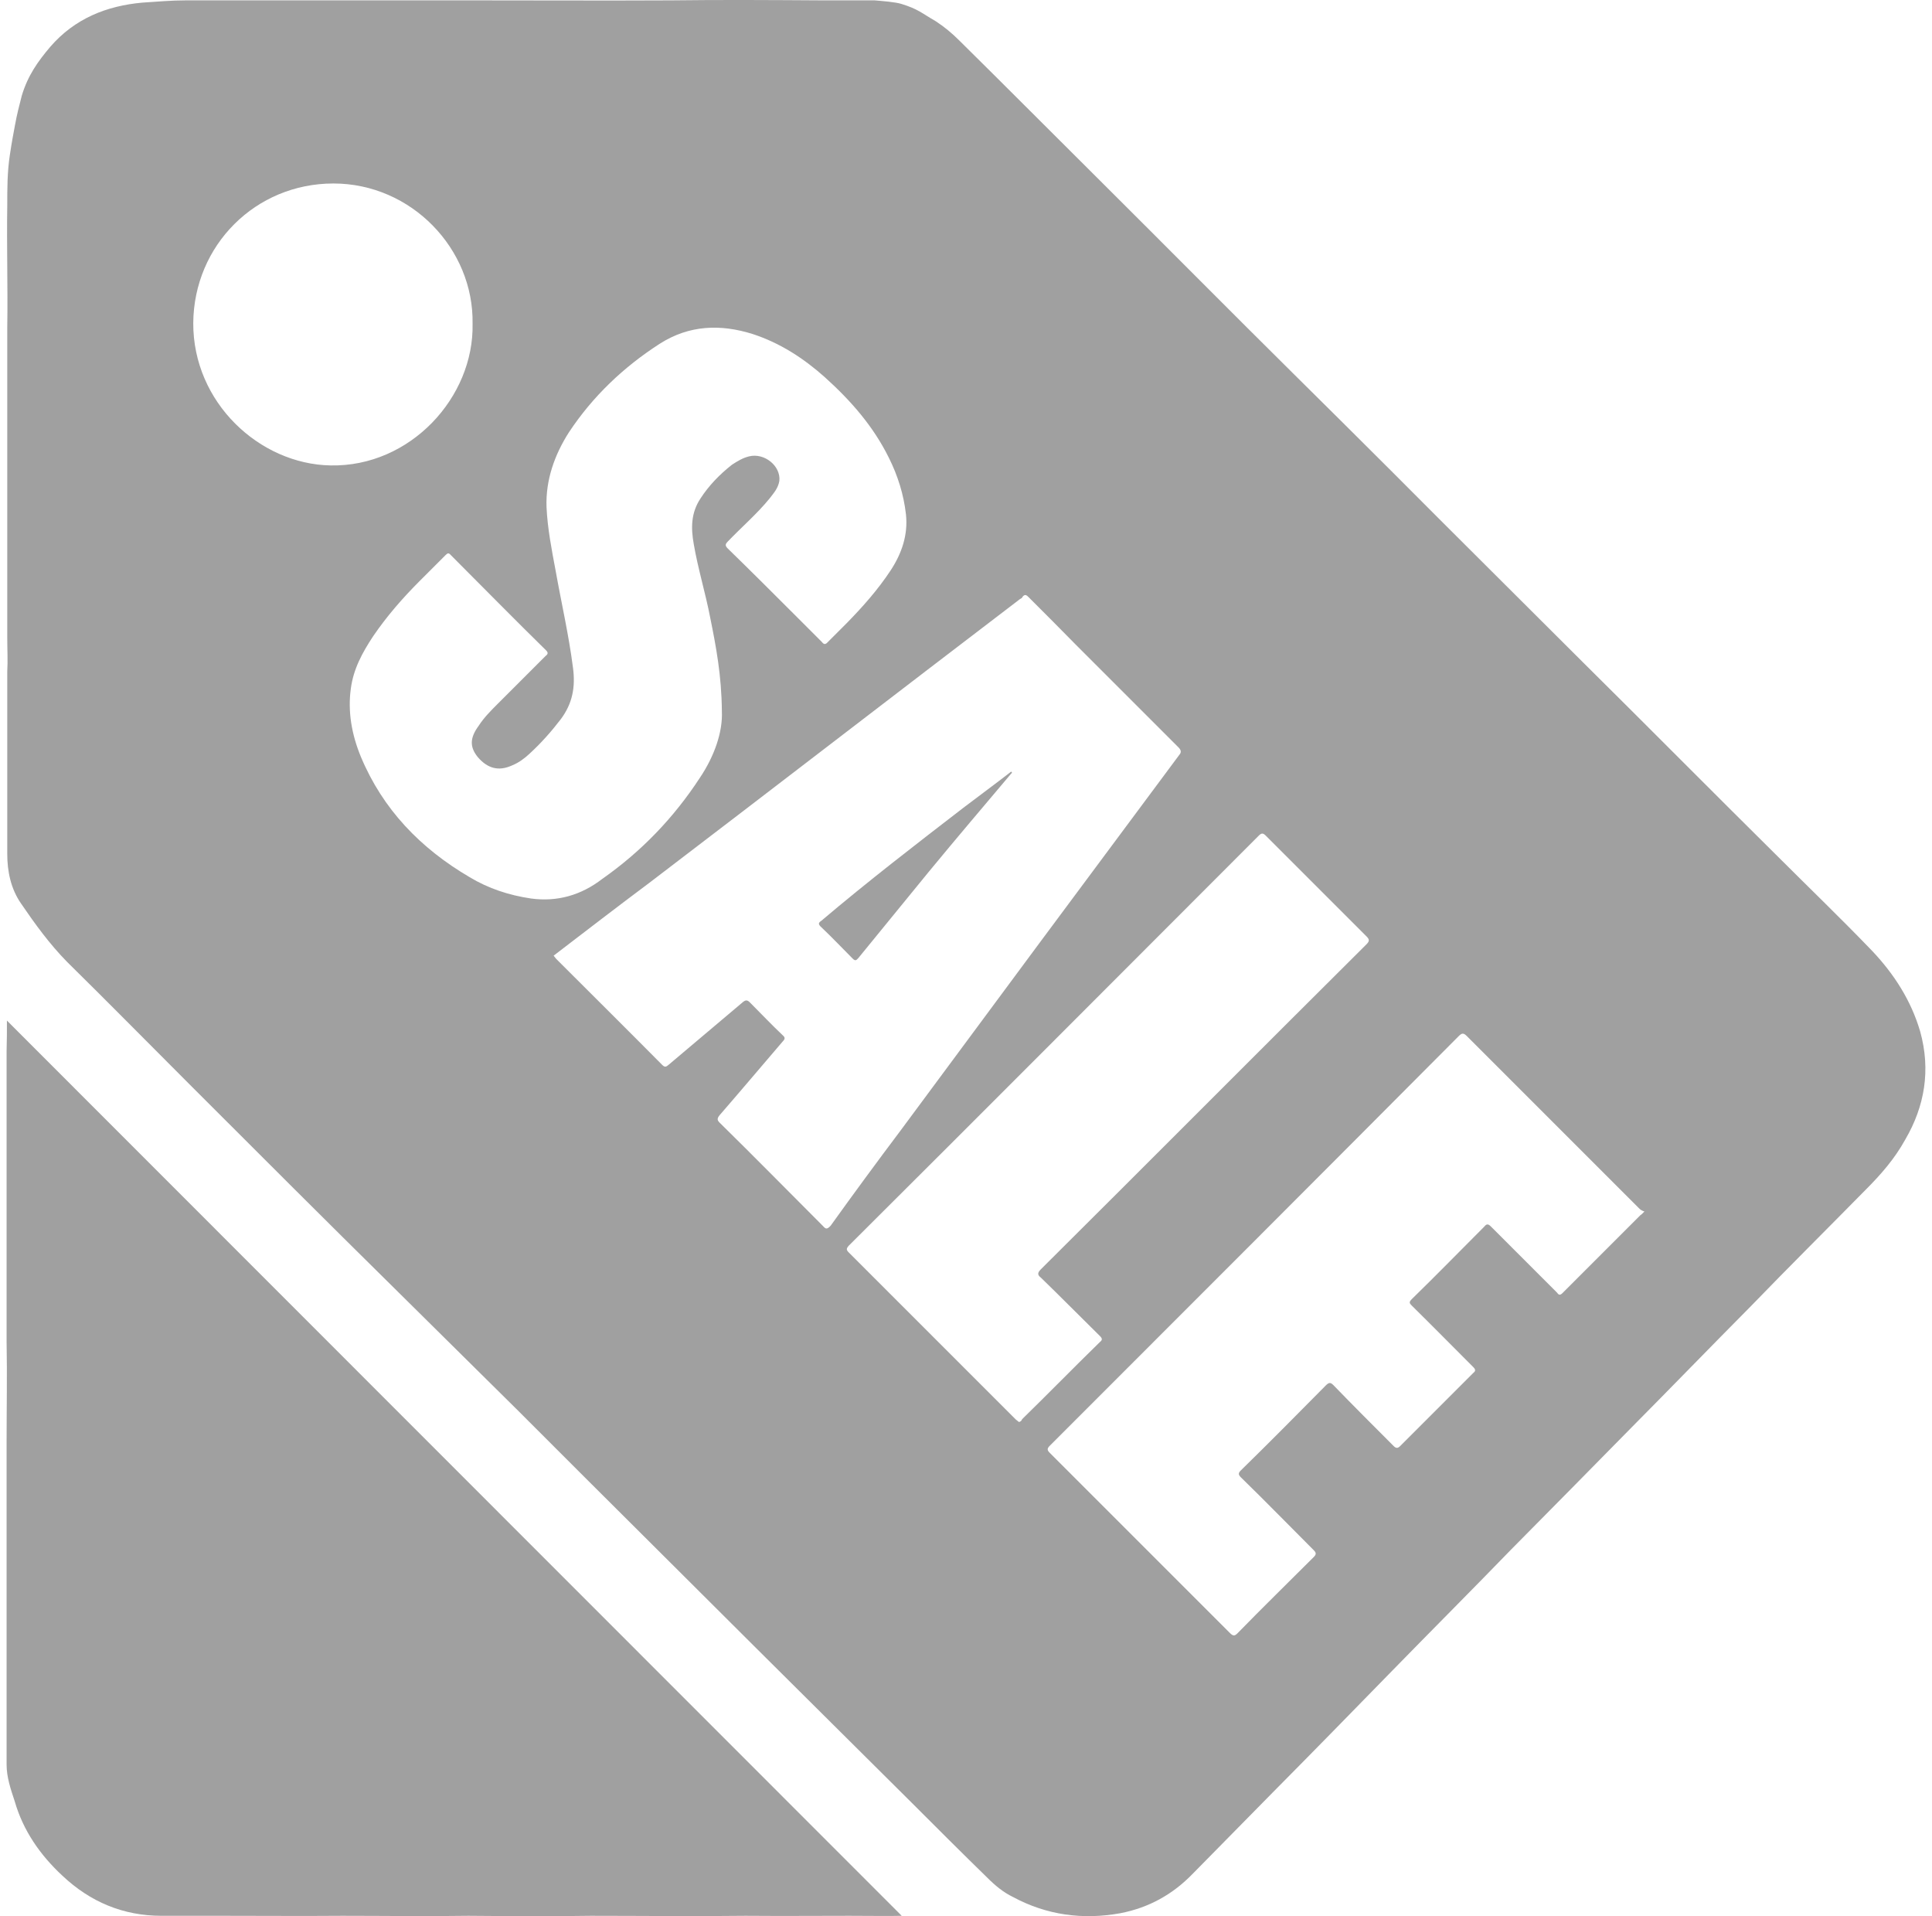 <?xml version="1.0" encoding="utf-8"?>
<!-- Generator: Adobe Illustrator 15.0.0, SVG Export Plug-In . SVG Version: 6.00 Build 0)  -->
<!DOCTYPE svg PUBLIC "-//W3C//DTD SVG 1.1//EN" "http://www.w3.org/Graphics/SVG/1.1/DTD/svg11.dtd">
<svg version="1.1" id="sale" xmlns="http://www.w3.org/2000/svg" xmlns:xlink="http://www.w3.org/1999/xlink" x="0px" y="0px"
	 width="612px" height="606.908px" viewBox="0 0 612 606.908" enable-background="new 0 0 612 606.908" xml:space="preserve">
<g>
	<path fill="#A0A0A0" d="M2.195,323.251c93.8,93.8,189.851,189.953,283.445,283.548c-1.022,0.102-16.366,0-16.571,0
		c-15.649,0-17.695,0.102-32.937,0c-16.367,0.203-32.631,0-48.997,0c-12.786,0.203-25.88,0.102-38.768,0
		c-13.298,0.203-26.596,0-39.894,0c-12.786,0.102-24.447,0-37.028,0c-6.444,0-13.81,0-20.254,0
		c-12.173,0-22.606-4.398-31.403-12.686c-7.058-6.545-12.479-14.32-15.139-23.629c-1.228-3.682-2.557-7.568-2.557-11.559
		c0-11.148,0-22.4,0-33.551c0-23.016,0-46.133,0-69.045c0-10.434,0.204-20.867,0-31.301c0-30.688,0-61.476,0-92.164
		C2.195,329.696,2.195,326.321,2.195,323.251z"/>
	<path fill="#A0A0A0" d="M608.262,326.73c-2.863-9.82-8.285-18.208-15.139-25.471c-9.922-10.331-20.457-20.458-30.584-30.585
		c-20.459-20.253-40.609-40.608-61.066-60.862c-20.254-20.253-40.713-40.507-60.863-60.76
		c-10.332-10.331-20.561-20.458-30.891-30.688c-20.254-20.049-40.303-40.302-60.557-60.453
		c-15.139-15.036-30.176-30.176-45.417-45.212c-2.148-2.148-4.604-4.194-7.263-5.933c-4.603-2.66-5.626-3.887-10.945-5.523
		c-1.943-0.614-6.137-0.921-8.489-1.126c-4.706,0-11.457,0-16.367,0c-16.161-0.102-32.221-0.204-48.28,0
		c-20.765,0.103-41.529,0-61.886,0c-15.854,0-31.71,0-47.564,0c-14.729,0-29.46,0-44.087,0c-4.604,0-9.104,0.409-13.81,0.717
		C33.803,1.857,23.677,5.846,15.902,14.848c-3.887,4.603-7.058,9.001-9.001,15.445c-0.818,3.171-1.535,5.933-2.148,9.309
		c-0.512,2.864-0.921,4.705-1.637,9.513c-0.818,5.422-0.818,10.639-0.818,16.06c-0.204,12.786,0.205,25.777,0,38.563
		c0,15.957,0,32.221,0,48.28c0,16.674,0,33.347,0,50.122c0,3.58,0.205,7.16,0,10.536c0,5.729,0,11.252,0,16.98
		c0,13.706,0,27.106,0,40.813c0,5.523,1.125,11.047,4.398,15.753c4.398,6.443,9.002,12.786,14.525,18.412
		c13.195,12.99,25.981,25.981,38.973,38.972c21.583,21.584,43.166,43.167,64.954,64.648c12.786,12.684,25.675,25.367,38.358,37.949
		c15.344,15.344,30.687,30.688,46.03,45.928c9.82,9.82,19.537,19.436,29.357,29.256c16.673,16.57,33.244,33.039,49.917,49.609
		c7.877,7.877,15.855,15.855,23.833,23.629c2.557,2.559,5.115,4.705,8.285,6.24c10.639,5.729,22.096,7.262,33.961,5.115
		c9.002-1.74,16.57-5.934,22.912-12.48c8.49-8.592,16.879-17.184,25.369-25.777c12.684-12.785,25.367-25.775,37.949-38.664
		c12.479-12.787,25.162-25.471,37.643-38.359c12.684-12.787,25.367-25.676,37.949-38.461c12.684-12.787,25.164-25.676,37.848-38.461
		c11.967-12.377,24.141-24.447,36.313-36.824c4.91-4.911,9.309-9.922,12.684-16.06C609.696,350.359,611.639,338.902,608.262,326.73z
		 M61.217,102.306c0.205-24.652,19.742-44.189,44.394-44.189c24.755,0,44.496,20.765,44.087,44.394
		c0.512,23.322-19.741,45.417-45.007,44.905C82.186,147.006,61.114,127.469,61.217,102.306z M168.212,284.586
		c-6.955-1.023-13.502-3.171-19.435-6.751c-15.549-9.104-27.517-21.481-34.472-38.154c-2.864-6.956-4.194-14.219-3.171-21.583
		c0.818-6.24,3.682-11.457,7.058-16.571c4.398-6.444,9.411-12.173,14.832-17.594c2.659-2.659,5.421-5.422,8.081-8.081
		c0.716-0.716,1.022-0.818,1.739,0c10.126,10.127,20.048,20.253,30.175,30.176c0.716,0.716,0.512,1.228-0.204,1.738
		c-5.114,5.115-10.127,10.127-15.139,15.14c-2.148,2.147-4.398,4.398-6.035,6.955c-2.864,3.888-2.864,6.751-0.308,9.922
		c3.069,3.581,6.547,4.604,10.843,2.66c2.046-0.818,3.888-2.148,5.524-3.683c3.682-3.376,6.955-7.058,9.922-10.945
		c3.683-4.909,4.705-10.126,3.887-16.264c-1.33-10.434-3.683-20.561-5.523-30.892c-1.228-6.547-2.558-13.298-2.864-20.049
		c-0.307-8.593,2.558-16.571,7.058-23.629c7.57-11.456,17.39-20.765,28.846-28.13c9.309-5.933,19.23-6.239,29.357-3.068
		c8.797,2.864,16.265,7.773,22.913,13.707c8.285,7.467,15.344,15.548,20.253,25.47c2.864,5.729,4.706,11.661,5.422,17.9
		c0.716,6.547-1.33,12.479-4.91,17.901c-3.989,6.035-8.797,11.456-13.809,16.57c-2.046,2.046-3.989,3.99-6.035,6.035
		c-0.717,0.818-1.228,0.818-1.842,0c-2.557-2.557-5.114-5.114-7.569-7.569c-7.467-7.467-14.832-14.832-22.299-22.095
		c-0.818-0.817-0.818-1.329,0-2.147c4.398-4.604,9.309-8.797,13.298-13.707c1.329-1.739,2.659-3.171,3.068-5.523
		c0.512-4.705-4.705-9.002-9.615-7.774c-2.046,0.512-3.683,1.534-5.421,2.66c-3.888,3.068-7.263,6.546-9.923,10.638
		c-3.068,4.604-3.068,9.411-2.147,14.525c1.329,7.773,3.682,15.344,5.217,23.322c1.841,9.104,3.58,18.207,3.682,29.562
		c0.308,6.547-2.353,14.218-6.955,21.071c-8.285,12.685-18.515,23.322-30.892,32.017
		C184.067,283.563,176.497,285.711,168.212,284.586z M260.681,388.307c-10.944-10.945-21.787-21.992-32.732-32.732
		c-0.818-0.818-0.818-1.33,0-2.354c6.751-7.773,13.298-15.548,20.049-23.424c0.716-0.716,0.716-1.228,0-1.842
		c-3.58-3.375-6.956-6.955-10.434-10.434c-0.818-0.818-1.33-0.818-2.148-0.204c-7.773,6.547-15.649,13.195-23.629,19.946
		c-0.818,0.716-1.228,0.818-2.045,0c-11.15-11.252-22.402-22.401-33.552-33.551c-0.307-0.307-0.512-0.716-0.818-1.023
		c10.127-7.773,20.254-15.548,30.38-23.117c39.178-29.868,78.149-59.941,117.327-89.811c0.307-0.204,0.717-0.307,0.818-0.716
		c0.818-1.022,1.33-0.512,2.047,0.204c5.113,5.115,10.125,10.127,15.035,15.14c10.844,10.843,21.48,21.48,32.223,32.221
		c0.818,0.818,1.227,1.534,0.307,2.558c-29.563,39.688-58.92,79.274-88.277,118.963c-7.467,9.922-14.832,19.947-22.095,30.074
		C261.909,389.536,261.5,389.229,260.681,388.307z M322.772,450.397c-0.307-0.307-0.717-0.512-1.023-0.818
		c-5.217-5.217-10.434-10.434-15.65-15.65c-12.479-12.479-24.754-24.754-37.233-37.232c-0.818-0.818-0.818-1.229,0-2.148
		c43.372-43.167,86.538-86.538,129.909-129.909c0.818-0.818,1.33-0.818,2.148,0c10.637,10.639,21.275,21.276,31.914,31.915
		c1.021,1.022,1.021,1.534,0,2.557c-34.473,34.268-68.637,68.637-103.109,102.904c-1.021,1.023-1.227,1.738,0,2.66
		c6.24,6.035,12.48,12.377,18.719,18.514c0.717,0.717,0.818,1.229,0,1.842c-8.285,8.08-16.365,16.365-24.65,24.447
		C323.59,449.989,323.283,450.296,322.772,450.397z M519.68,384.831c-8.285,8.285-16.57,16.57-24.754,24.754
		c-0.818,0.818-1.229,0.51-1.74-0.205c-6.955-6.955-14.014-14.014-20.867-20.867c-0.818-0.818-1.328-1.023-2.146,0
		c-7.57,7.568-15.139,15.344-22.914,22.912c-1.023,1.023-0.818,1.33,0,2.148c6.547,6.445,12.992,12.99,19.436,19.436
		c0.717,0.715,0.818,1.227,0,1.842c-7.773,7.773-15.344,15.344-23.117,23.117c-0.818,0.818-1.33,0.818-2.148,0
		c-6.443-6.445-12.787-12.787-19.025-19.23c-0.818-0.818-1.33-1.023-2.354,0c-9.002,9.104-17.9,18.105-27.004,27.004
		c-0.818,0.818-0.818,1.33,0,2.148c7.773,7.568,15.344,15.344,23.117,23.117c0.818,0.818,0.818,1.33,0,2.148
		c-8.08,8.08-16.264,16.059-24.141,24.141c-0.818,0.818-1.33,1.021-2.352,0c-19.027-19.027-38.154-38.154-57.182-57.18
		c-0.818-0.818-0.818-1.33,0-2.148c43.168-43.166,86.436-86.435,129.602-129.806c1.023-1.023,1.535-1.023,2.559,0
		c18.207,18.207,36.414,36.415,54.725,54.724c0.307,0.309,1.021,0.717,1.533,0.818C520.192,384.421,520.088,384.626,519.68,384.831z
		"/>
	<path fill="#A0A0A0" d="M320.418,244.898c-8.797,10.434-17.593,20.765-26.185,31.198c-7.468,9.104-14.832,18.207-22.3,27.312
		c-0.716,0.818-1.022,1.022-1.841,0.204c-3.376-3.375-6.547-6.751-10.127-10.126c-0.818-0.818-0.716-1.228,0.205-1.842
		c14.729-12.479,29.868-24.141,45.007-35.802c5.116-3.887,10.127-7.569,15.139-11.456
		C320.623,244.693,320.623,244.898,320.418,244.898z"/>
</g>
</svg>
